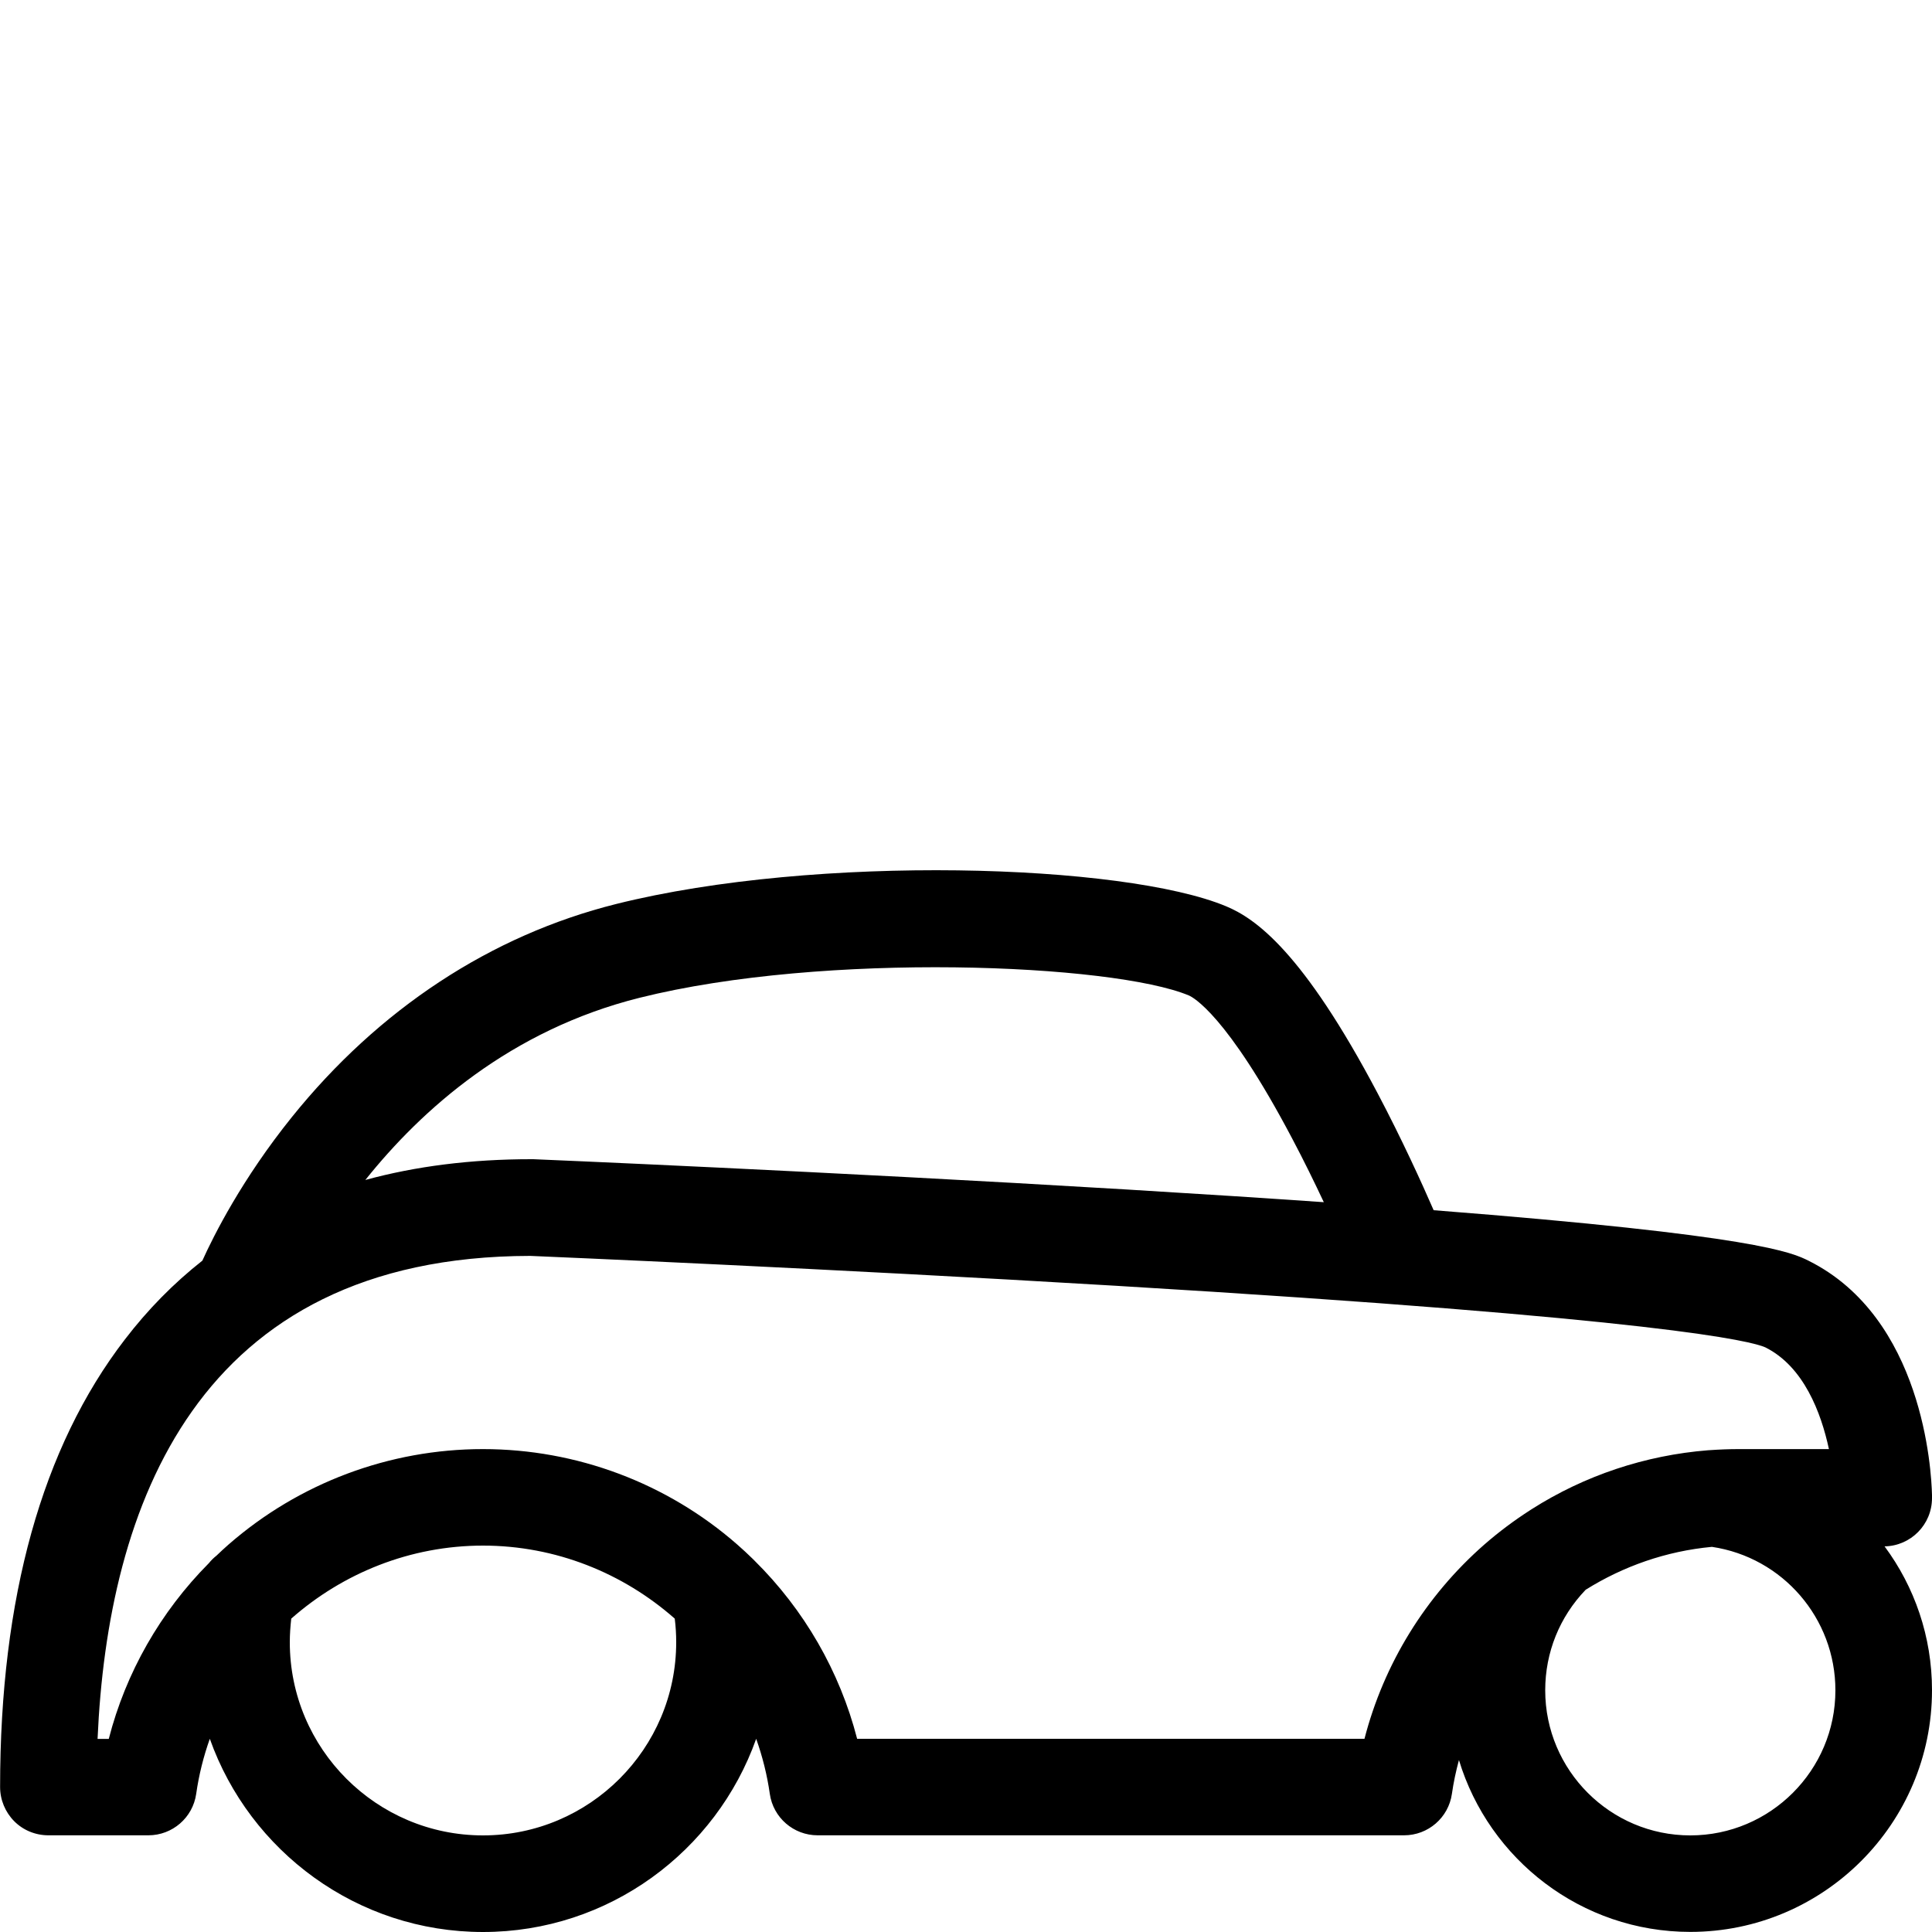 <?xml version="1.0" encoding="UTF-8"?> <!-- Generated by IcoMoon.io --> <svg xmlns="http://www.w3.org/2000/svg" xmlns:xlink="http://www.w3.org/1999/xlink" version="1.1" width="20" height="20" viewBox="0 0 20 20"><path d="M20.001 15.51c0-0.011-0-0.023-0.001-0.034-0.006-0.258-0.094-1.833-1.276-2.424-0.171-0.085-0.525-0.262-3.883-0.524-0.122-0.28-0.327-0.731-0.576-1.203-0.779-1.478-1.27-1.817-1.572-1.943-1.057-0.442-4.242-0.542-6.314-0.024-1.297 0.324-2.459 1.088-3.36 2.209-0.513 0.638-0.807 1.223-0.924 1.483-0.297 0.234-0.565 0.506-0.803 0.817-0.857 1.115-1.291 2.673-1.291 4.632 0 0.133 0.053 0.26 0.146 0.354s0.221 0.146 0.354 0.146l1.035-0c0.249-0 0.46-0.183 0.495-0.429 0.028-0.197 0.076-0.388 0.141-0.57 0.413 1.164 1.525 2 2.828 2s2.415-0.836 2.828-2c0.065 0.183 0.113 0.373 0.141 0.57 0.035 0.246 0.246 0.429 0.495 0.429l6.071 0c0.249 0 0.46-0.183 0.495-0.429 0.017-0.119 0.042-0.236 0.073-0.35 0.311 1.028 1.267 1.779 2.395 1.779 1.38 0 2.502-1.122 2.502-2.502 0-0.555-0.181-1.071-0.491-1.489 0.272-0.005 0.491-0.226 0.491-0.5zM6.621 10.329c1.914-0.479 4.898-0.353 5.686-0.024 0.038 0.016 0.39 0.192 1.069 1.48 0.122 0.23 0.233 0.458 0.328 0.66-0.605-0.042-1.285-0.086-2.050-0.132-3.094-0.186-6.104-0.312-6.134-0.313-0.007-0-0.014-0-0.021-0-0.621 0-1.194 0.072-1.717 0.215 0.583-0.73 1.502-1.552 2.839-1.886zM5 19c-1.103 0-2-0.897-2-2 0-0.082 0.006-0.163 0.015-0.244 0.534-0.471 1.232-0.756 1.985-0.756s1.451 0.285 1.985 0.756c0.010 0.081 0.015 0.162 0.015 0.244 0 1.103-0.897 2-2 2zM14.126 18l-5.253-0c-0.18-0.698-0.548-1.337-1.065-1.847-0.005-0.005-0.011-0.011-0.016-0.016-0.052-0.051-0.106-0.101-0.161-0.149-0.728-0.637-1.663-0.987-2.632-0.987s-1.903 0.351-2.632 0.987c-0.043 0.038-0.085 0.076-0.126 0.116-0.029 0.023-0.055 0.048-0.078 0.077-0.502 0.505-0.861 1.134-1.037 1.82h-0.116c0.105-2.387 1.013-4.995 4.479-5 0.197 0.008 3.083 0.131 6.058 0.309 5.681 0.34 6.588 0.575 6.728 0.638 0.398 0.199 0.577 0.677 0.658 1.053l-0.934 0c-0.1 0-0.2 0.004-0.299 0.011-0.006 0-0.012 0.001-0.018 0.001-0.651 0.052-1.278 0.261-1.826 0.61-0.006 0.003-0.011 0.007-0.017 0.011-0.165 0.106-0.323 0.224-0.472 0.354-0.61 0.534-1.042 1.237-1.242 2.012zM17.498 19c-0.828 0-1.502-0.674-1.502-1.502 0-0.393 0.149-0.76 0.419-1.041 0.388-0.243 0.833-0.4 1.307-0.444 0.732 0.109 1.278 0.739 1.278 1.485 0 0.828-0.674 1.502-1.502 1.502z" fill="#000000"></path></svg> 